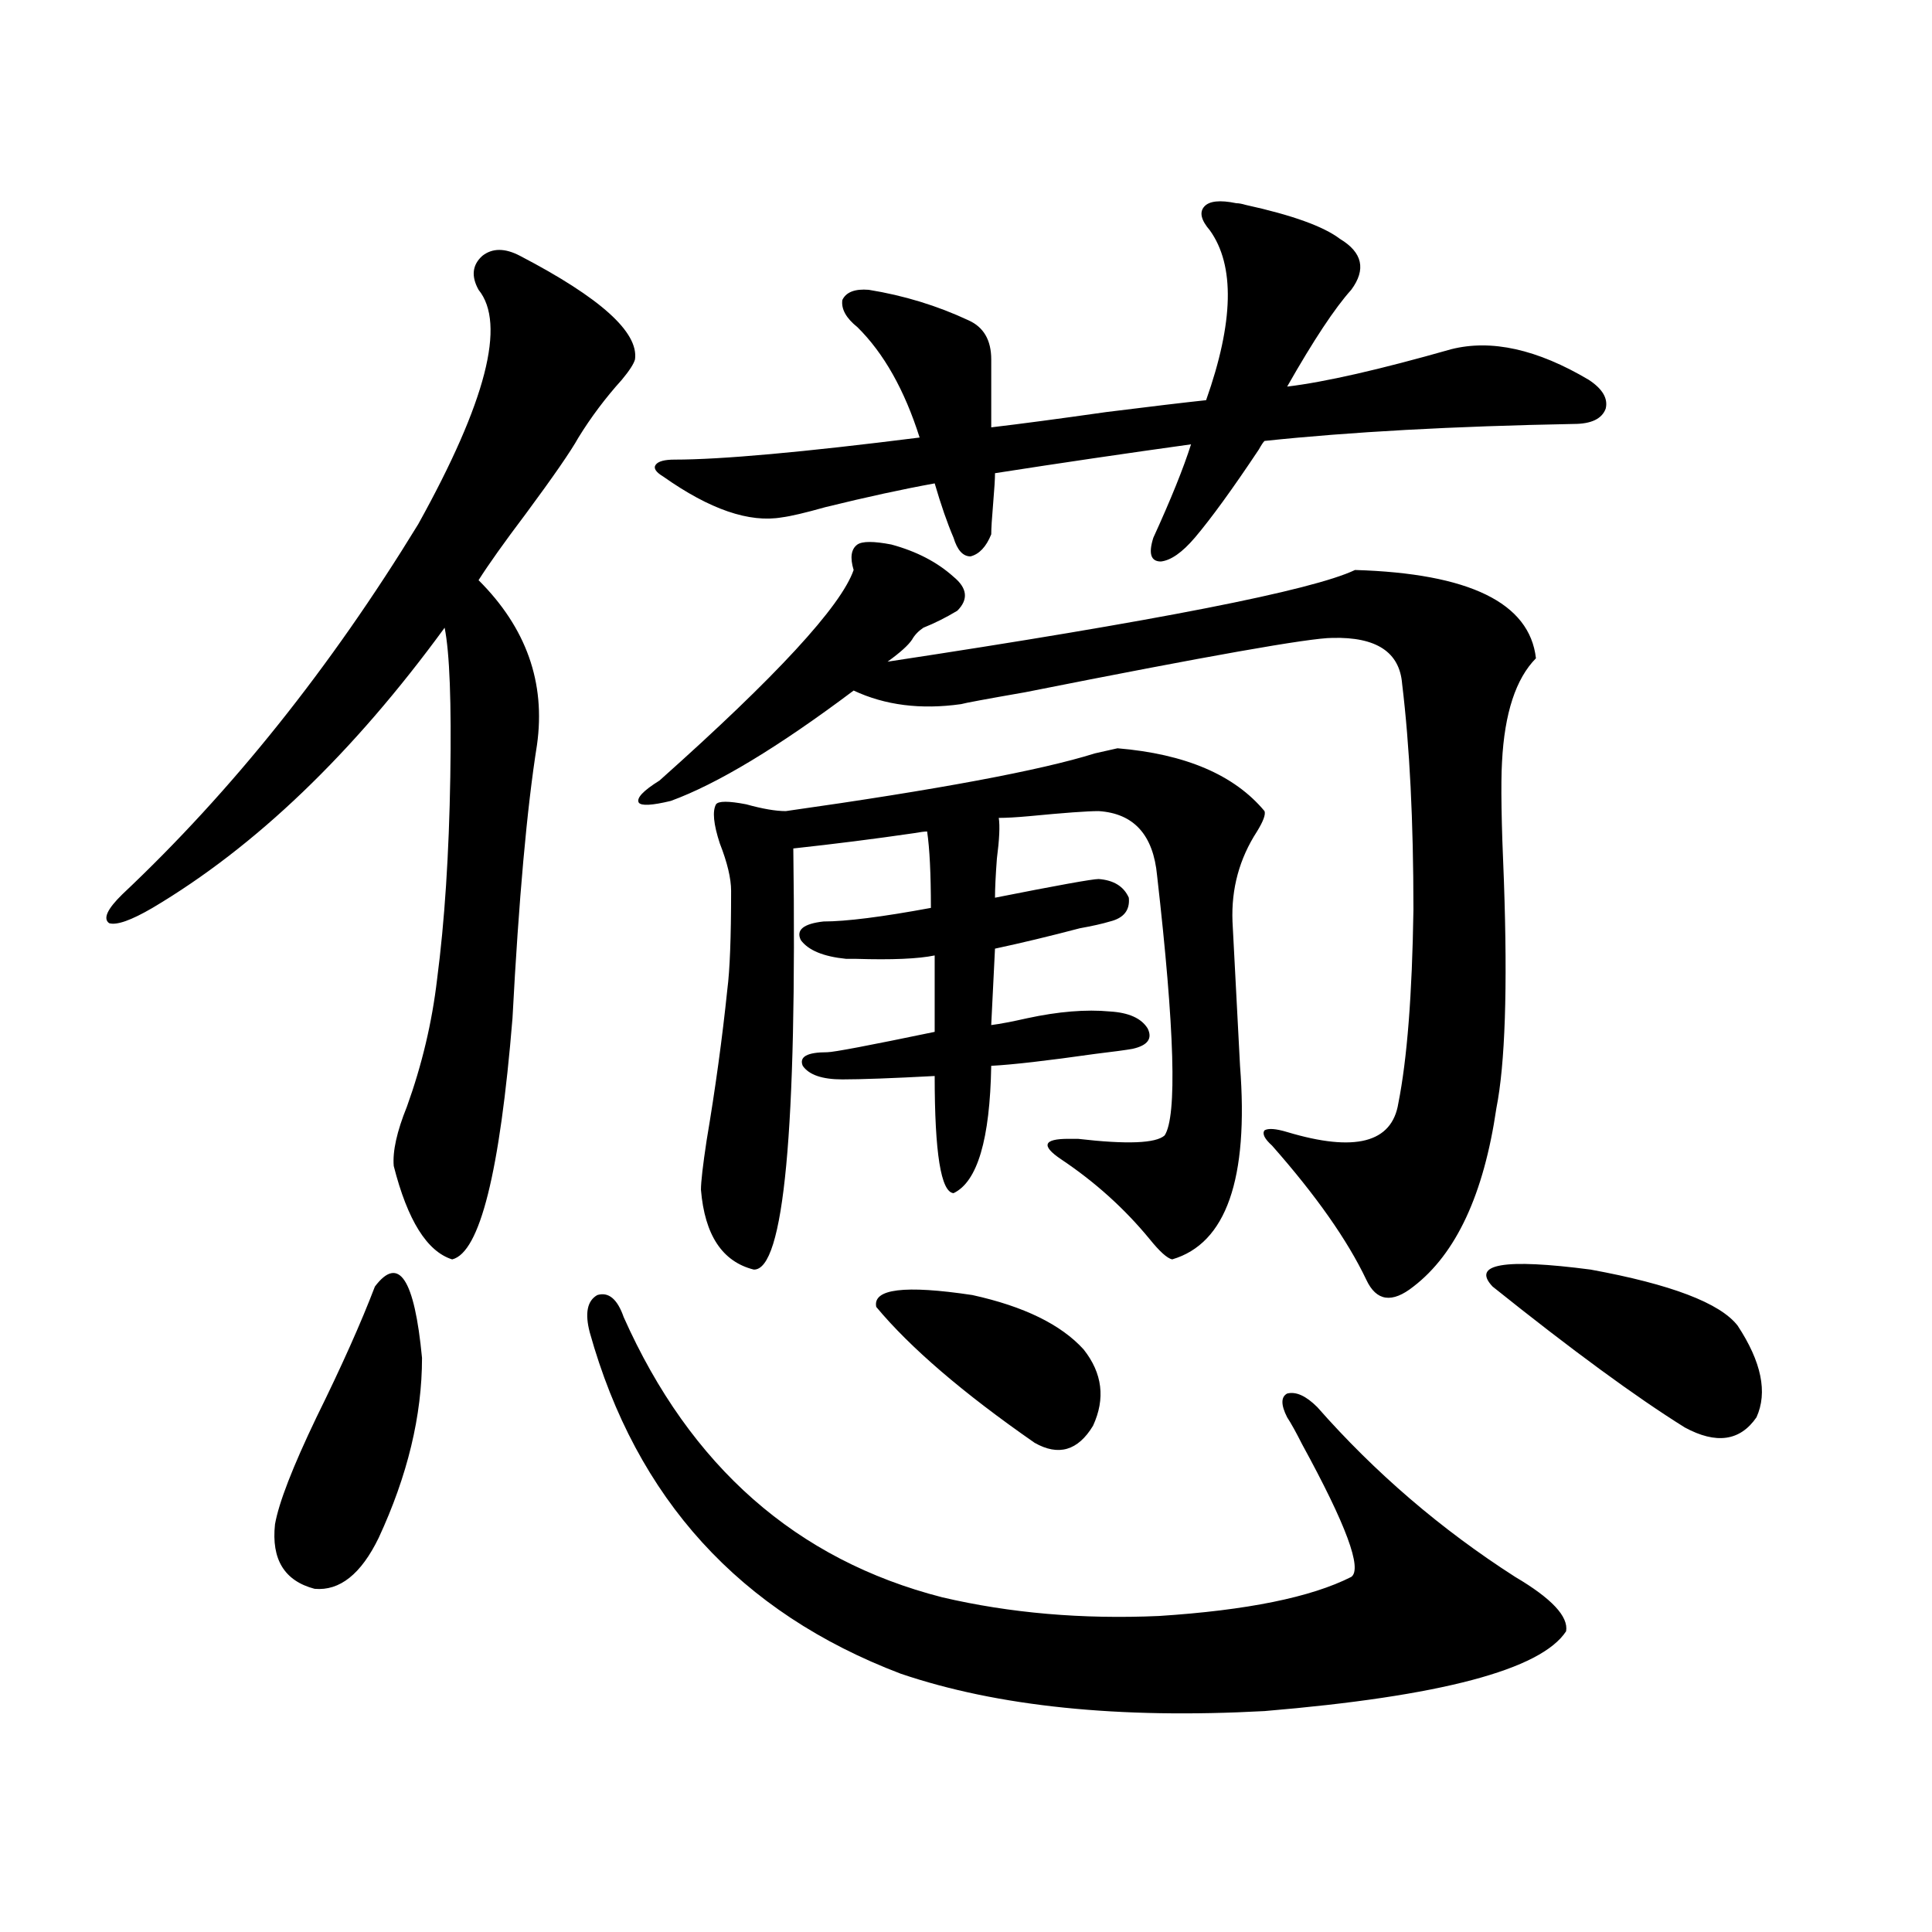 <?xml version="1.0" encoding="utf-8"?>
<!-- Generator: Adobe Illustrator 16.0.0, SVG Export Plug-In . SVG Version: 6.00 Build 0)  -->
<!DOCTYPE svg PUBLIC "-//W3C//DTD SVG 1.1//EN" "http://www.w3.org/Graphics/SVG/1.1/DTD/svg11.dtd">
<svg version="1.1" id="图层_1" xmlns="http://www.w3.org/2000/svg" xmlns:xlink="http://www.w3.org/1999/xlink" x="0px" y="0px"
	 width="1000px" height="1000px" viewBox="0 0 1000 1000" enable-background="new 0 0 1000 1000" xml:space="preserve">
<path d="M269.164,132.426c41.615,21.685,61.462,39.551,59.511,53.613c-0.655,2.349-2.927,5.864-6.829,10.547
	c-8.46,9.38-15.944,19.336-22.438,29.883c-3.902,7.031-13.018,20.215-27.316,39.551c-11.066,14.653-19.191,26.079-24.39,34.277
	c24.71,24.609,34.786,53.037,30.243,85.254c-5.213,32.822-9.436,79.98-12.683,141.504c-6.509,79.692-16.92,121.289-31.219,124.805
	c-13.018-4.092-23.094-20.215-30.243-48.34c-0.655-7.607,1.616-17.866,6.829-30.762c7.805-21.67,13.003-43.643,15.609-65.918
	c3.902-29.883,6.174-64.736,6.829-104.59c0.641-38.672-0.335-64.448-2.927-77.344c-47.483,65.039-97.894,113.379-151.216,145.02
	c-11.066,6.455-18.536,9.092-22.438,7.91c-3.262-2.334-0.976-7.319,6.829-14.941c56.584-53.311,107.635-117.183,153.167-191.602
	c35.121-63.281,45.518-103.711,31.219-121.289c-3.902-7.031-3.262-12.881,1.951-17.578
	C254.851,128.334,261.359,128.334,269.164,132.426z M194.044,665.922c12.348-16.396,20.487-4.092,24.39,36.914
	c0,29.883-7.484,60.947-22.438,93.164c-9.115,18.76-20.167,27.549-33.17,26.367c-15.609-4.092-22.438-15.229-20.487-33.398
	c1.951-11.123,9.101-29.58,21.463-55.371C176.804,707.23,186.88,684.682,194.044,665.922z M322.821,681.742
	c34.466,77.344,89.419,125.684,164.874,145.02c35.121,8.199,72.514,11.426,112.192,9.668c45.518-2.938,78.688-9.668,99.51-20.215
	c5.854-4.092-2.606-26.943-25.365-68.555c-3.262-6.44-5.854-11.123-7.805-14.063c-3.262-6.44-3.262-10.547,0-12.305
	c4.543-1.167,9.756,1.182,15.609,7.031c29.908,33.989,64.054,63.281,102.437,87.891c18.856,11.124,27.637,20.504,26.341,28.125
	c-13.018,19.913-65.044,33.688-156.094,41.309c-75.455,4.093-138.213-2.348-188.288-19.336
	c-83.26-31.641-136.917-90.527-160.972-176.66c-2.606-9.956-1.311-16.396,3.902-19.336
	C315.017,668.559,319.56,672.377,322.821,681.742z M461.354,281.84c13.003,3.516,23.734,9.092,32.194,16.699
	c7.149,5.864,7.805,11.729,1.951,17.578c-5.854,3.516-11.707,6.455-17.561,8.789c-2.606,1.758-4.558,3.818-5.854,6.152
	c-1.951,2.939-6.188,6.743-12.683,11.426c139.174-21.094,219.827-36.914,241.945-47.461c59.176,1.758,90.395,17.002,93.656,45.703
	c-10.411,10.547-16.265,28.428-17.561,53.613c-0.655,11.138-0.335,31.641,0.976,61.523c1.951,55.674,0.641,94.922-3.902,117.773
	c-6.509,44.536-20.822,75.298-42.926,92.285c-11.066,8.789-19.191,7.622-24.39-3.516c-9.756-20.503-26.021-43.643-48.779-69.434
	c-3.902-3.516-5.213-6.152-3.902-7.91c1.951-1.167,5.854-0.879,11.707,0.879c35.121,10.547,54.298,5.576,57.56-14.941
	c4.543-22.852,7.149-56.25,7.805-100.195c0-45.703-1.951-84.663-5.854-116.895c-1.311-16.396-13.338-24.307-36.097-23.73
	c-11.707,0-64.724,9.38-159.021,28.125c-20.167,3.516-31.219,5.576-33.17,6.152c-20.822,2.939-39.358,0.591-55.608-7.031
	c-39.023,29.307-70.577,48.34-94.632,57.129c-9.756,2.349-15.289,2.637-16.585,0.879c-1.311-2.334,2.271-6.152,10.731-11.426
	c60.486-53.901,93.977-90.225,100.485-108.984c-1.951-6.44-1.311-10.835,1.951-13.184
	C446.386,280.082,452.239,280.082,461.354,281.84z M639.887,105.18c1.296,0,2.927,0.303,4.878,0.879
	c24.055,5.273,40.319,11.138,48.779,17.578c11.707,7.031,13.658,15.82,5.854,26.367c-8.46,9.38-19.512,26.079-33.17,50.098
	c19.512-2.334,47.804-8.789,84.876-19.336c20.808-5.273,44.542,0,71.218,15.82c7.149,4.697,10.076,9.668,8.78,14.941
	c-1.951,5.273-7.484,7.91-16.585,7.91c-62.438,1.182-115.774,4.106-159.996,8.789c-0.655,0.591-1.631,2.061-2.927,4.395
	c-13.658,20.518-24.725,35.747-33.17,45.703c-6.509,7.622-12.362,11.729-17.561,12.305c-5.213,0-6.509-4.092-3.902-12.305
	c9.101-19.912,15.609-36.035,19.512-48.34c-33.825,4.697-67.65,9.668-101.461,14.941c0,2.939-0.335,8.213-0.976,15.82
	c-0.655,7.622-0.976,12.896-0.976,15.82c-2.606,6.455-6.188,10.259-10.731,11.426c-3.902,0-6.829-3.213-8.78-9.668
	c-3.262-7.607-6.509-16.987-9.756-28.125c-16.265,2.939-35.121,7.031-56.584,12.305c-10.411,2.939-17.896,4.697-22.438,5.273
	c-16.92,2.939-37.407-4.092-61.462-21.094c-3.902-2.334-5.213-4.395-3.902-6.152c1.296-1.758,4.543-2.637,9.756-2.637
	c24.055,0,66.34-3.804,126.826-11.426c-7.805-24.609-18.536-43.643-32.194-57.129c-5.854-4.683-8.46-9.365-7.805-14.063
	c1.951-4.092,6.494-5.85,13.658-5.273c18.201,2.939,35.441,8.213,51.706,15.82c7.805,3.516,11.707,10.259,11.707,20.215v35.156
	c14.954-1.758,34.786-4.395,59.511-7.91c23.414-2.925,40.64-4.971,51.706-6.152c14.299-40.43,14.954-69.722,1.951-87.891
	c-4.558-5.273-5.533-9.365-2.927-12.305C625.894,104.013,631.427,103.422,639.887,105.18z M406.722,419.828
	c78.688-11.123,132.024-21.094,159.996-29.883c5.198-1.167,9.101-2.046,11.707-2.637c35.121,2.939,60.486,13.774,76.096,32.52
	c0.641,1.758-0.655,5.273-3.902,10.547c-9.115,14.063-13.338,29.595-12.683,46.582l3.902,74.707
	c4.543,58.599-7.164,91.997-35.121,100.195c-2.606-0.576-6.509-4.092-11.707-10.547c-13.018-15.82-28.292-29.58-45.853-41.309
	c-5.213-3.516-7.484-6.152-6.829-7.91c0.641-1.758,4.223-2.637,10.731-2.637c0.641,0,2.271,0,4.878,0
	c25.365,2.939,40.319,2.349,44.877-1.758c6.494-9.956,5.198-54.78-3.902-134.473c-1.951-21.094-12.042-32.217-30.243-33.398
	c-5.854,0-17.896,0.879-36.097,2.637c-6.509,0.591-11.707,0.879-15.609,0.879c0.641,4.106,0.32,11.138-0.976,21.094
	c-0.655,8.789-0.976,15.532-0.976,20.215c32.515-6.44,50.396-9.668,53.657-9.668c7.805,0.591,13.003,3.818,15.609,9.668
	c0.641,6.455-2.606,10.547-9.756,12.305c-3.902,1.182-9.115,2.349-15.609,3.516c-15.609,4.106-30.243,7.622-43.901,10.547
	l-1.951,39.551c4.543-0.576,10.731-1.758,18.536-3.516c16.25-3.516,30.563-4.683,42.926-3.516c9.756,0.591,16.25,3.516,19.512,8.789
	c2.592,5.273,0,8.789-7.805,10.547c-3.262,0.591-9.756,1.47-19.512,2.637c-24.725,3.516-42.605,5.576-53.657,6.152
	c-0.655,38.096-7.164,60.068-19.512,65.918c-6.509-0.576-9.756-20.791-9.756-60.645c-22.118,1.182-38.048,1.758-47.804,1.758
	c-10.411,0-17.24-2.334-20.487-7.031c-1.951-4.683,2.271-7.031,12.683-7.031c3.247,0,21.783-3.516,55.608-10.547v-39.551
	c-8.46,1.758-22.118,2.349-40.975,1.758c-2.606,0-4.237,0-4.878,0c-11.707-1.167-19.512-4.395-23.414-9.668
	c-2.606-5.273,1.296-8.486,11.707-9.668c11.707,0,30.243-2.334,55.608-7.031c0-17.578-0.655-30.762-1.951-39.551
	c-1.311,0-3.582,0.303-6.829,0.879c-20.167,2.939-40.975,5.576-62.438,7.91c1.951,145.898-4.878,218.56-20.487,217.969
	c-16.265-4.092-25.365-17.866-27.316-41.309c0-4.092,0.976-12.593,2.927-25.488c4.543-26.943,8.125-53.022,10.731-78.223
	c1.296-9.956,1.951-26.943,1.951-50.977c0-6.44-1.951-14.639-5.854-24.609c-3.262-9.956-3.902-16.699-1.951-20.215
	c1.296-1.758,6.494-1.758,15.609,0C394.68,418.661,401.509,419.828,406.722,419.828z M453.55,676.469
	c-1.951-9.365,14.634-11.426,49.755-6.152c26.661,5.864,45.853,15.244,57.56,28.125c9.756,12.305,11.372,25.488,4.878,39.551
	c-7.805,12.896-17.896,15.82-30.243,8.789C498.427,721.005,471.11,697.563,453.55,676.469z M899.393,686.137
	c12.348,18.76,15.609,34.58,9.756,47.461c-8.46,12.305-20.822,14.063-37.072,5.273c-25.365-15.82-58.535-40.127-99.51-72.949
	c-11.066-11.714,5.854-14.639,50.73-8.789C864.912,664.755,890.277,674.423,899.393,686.137z"/>
</svg>
